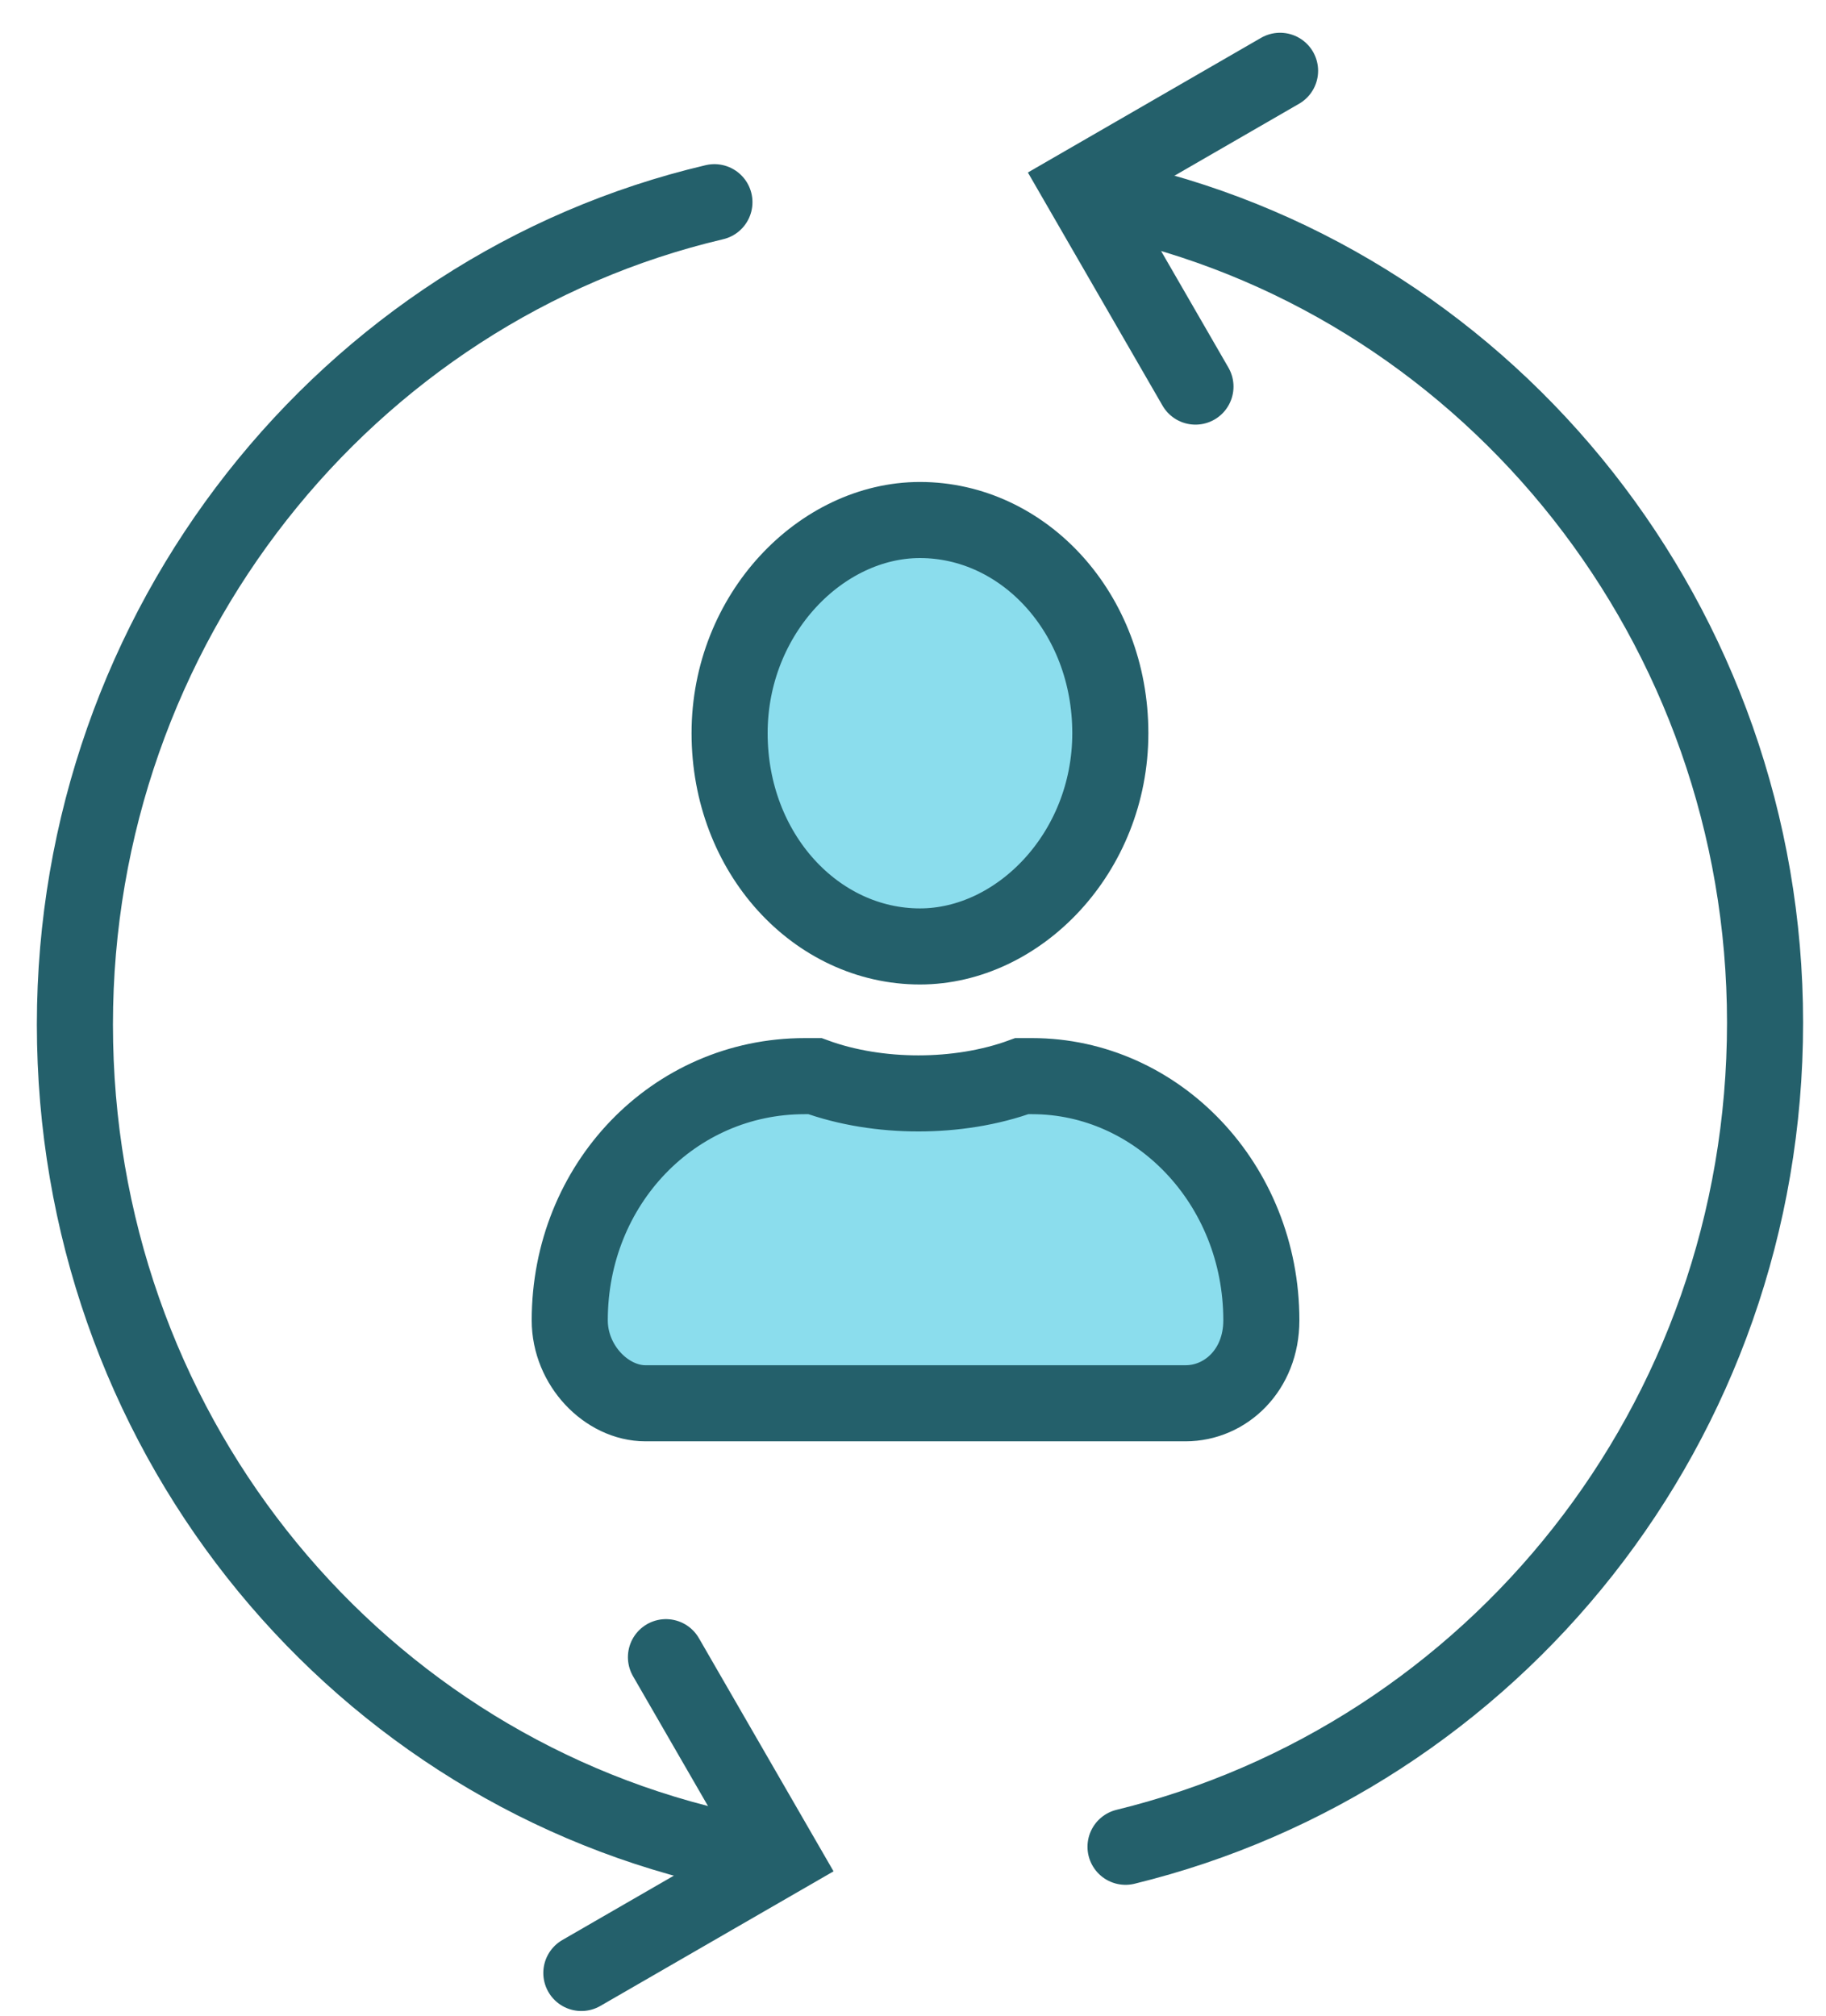 <svg xmlns="http://www.w3.org/2000/svg" width="48" height="53" viewBox="0 0 48 53" fill="none"><path d="M15.282 51.861L20.545 48.823L17.506 43.56" stroke="#24606B" stroke-width="2" stroke-linecap="round"></path><path d="M18.78 5.315C9.119 7.585 1.969 16.468 1.969 26.93C1.969 37.49 9.119 46.274 18.78 48.544" stroke="#24606B" stroke-width="2" stroke-miterlimit="10" stroke-linecap="round" stroke-linejoin="round"></path><path d="M29.587 48.544C39.248 46.181 46.398 37.417 46.398 26.881C46.398 16.443 39.248 7.58 29.587 5.315" stroke="#24606B" stroke-width="2" stroke-miterlimit="10" stroke-linecap="round" stroke-linejoin="round"></path><path d="M33.649 1.861L28.386 4.9L31.425 10.162" stroke="#24606B" stroke-width="2" stroke-linecap="round"></path><path d="M21.152 28.287H21.422C22.264 28.595 23.214 28.741 24.141 28.741C25.068 28.741 26.019 28.595 26.861 28.287H27.131C30.413 28.287 33.157 31.117 33.157 34.706C33.157 36.015 32.215 36.886 31.166 36.886H16.966C15.948 36.886 14.977 35.895 14.977 34.706C14.977 31.131 17.707 28.287 21.152 28.287Z" fill="#8BDDED" stroke="#24606B" stroke-width="2"></path><path d="M24.183 13.669C26.903 13.669 29.187 16.108 29.187 19.273C29.187 22.422 26.772 24.878 24.183 24.878C21.463 24.878 19.18 22.439 19.179 19.273C19.179 16.125 21.595 13.669 24.183 13.669Z" fill="#8BDDED" stroke="#24606B" stroke-width="2"></path></svg>
